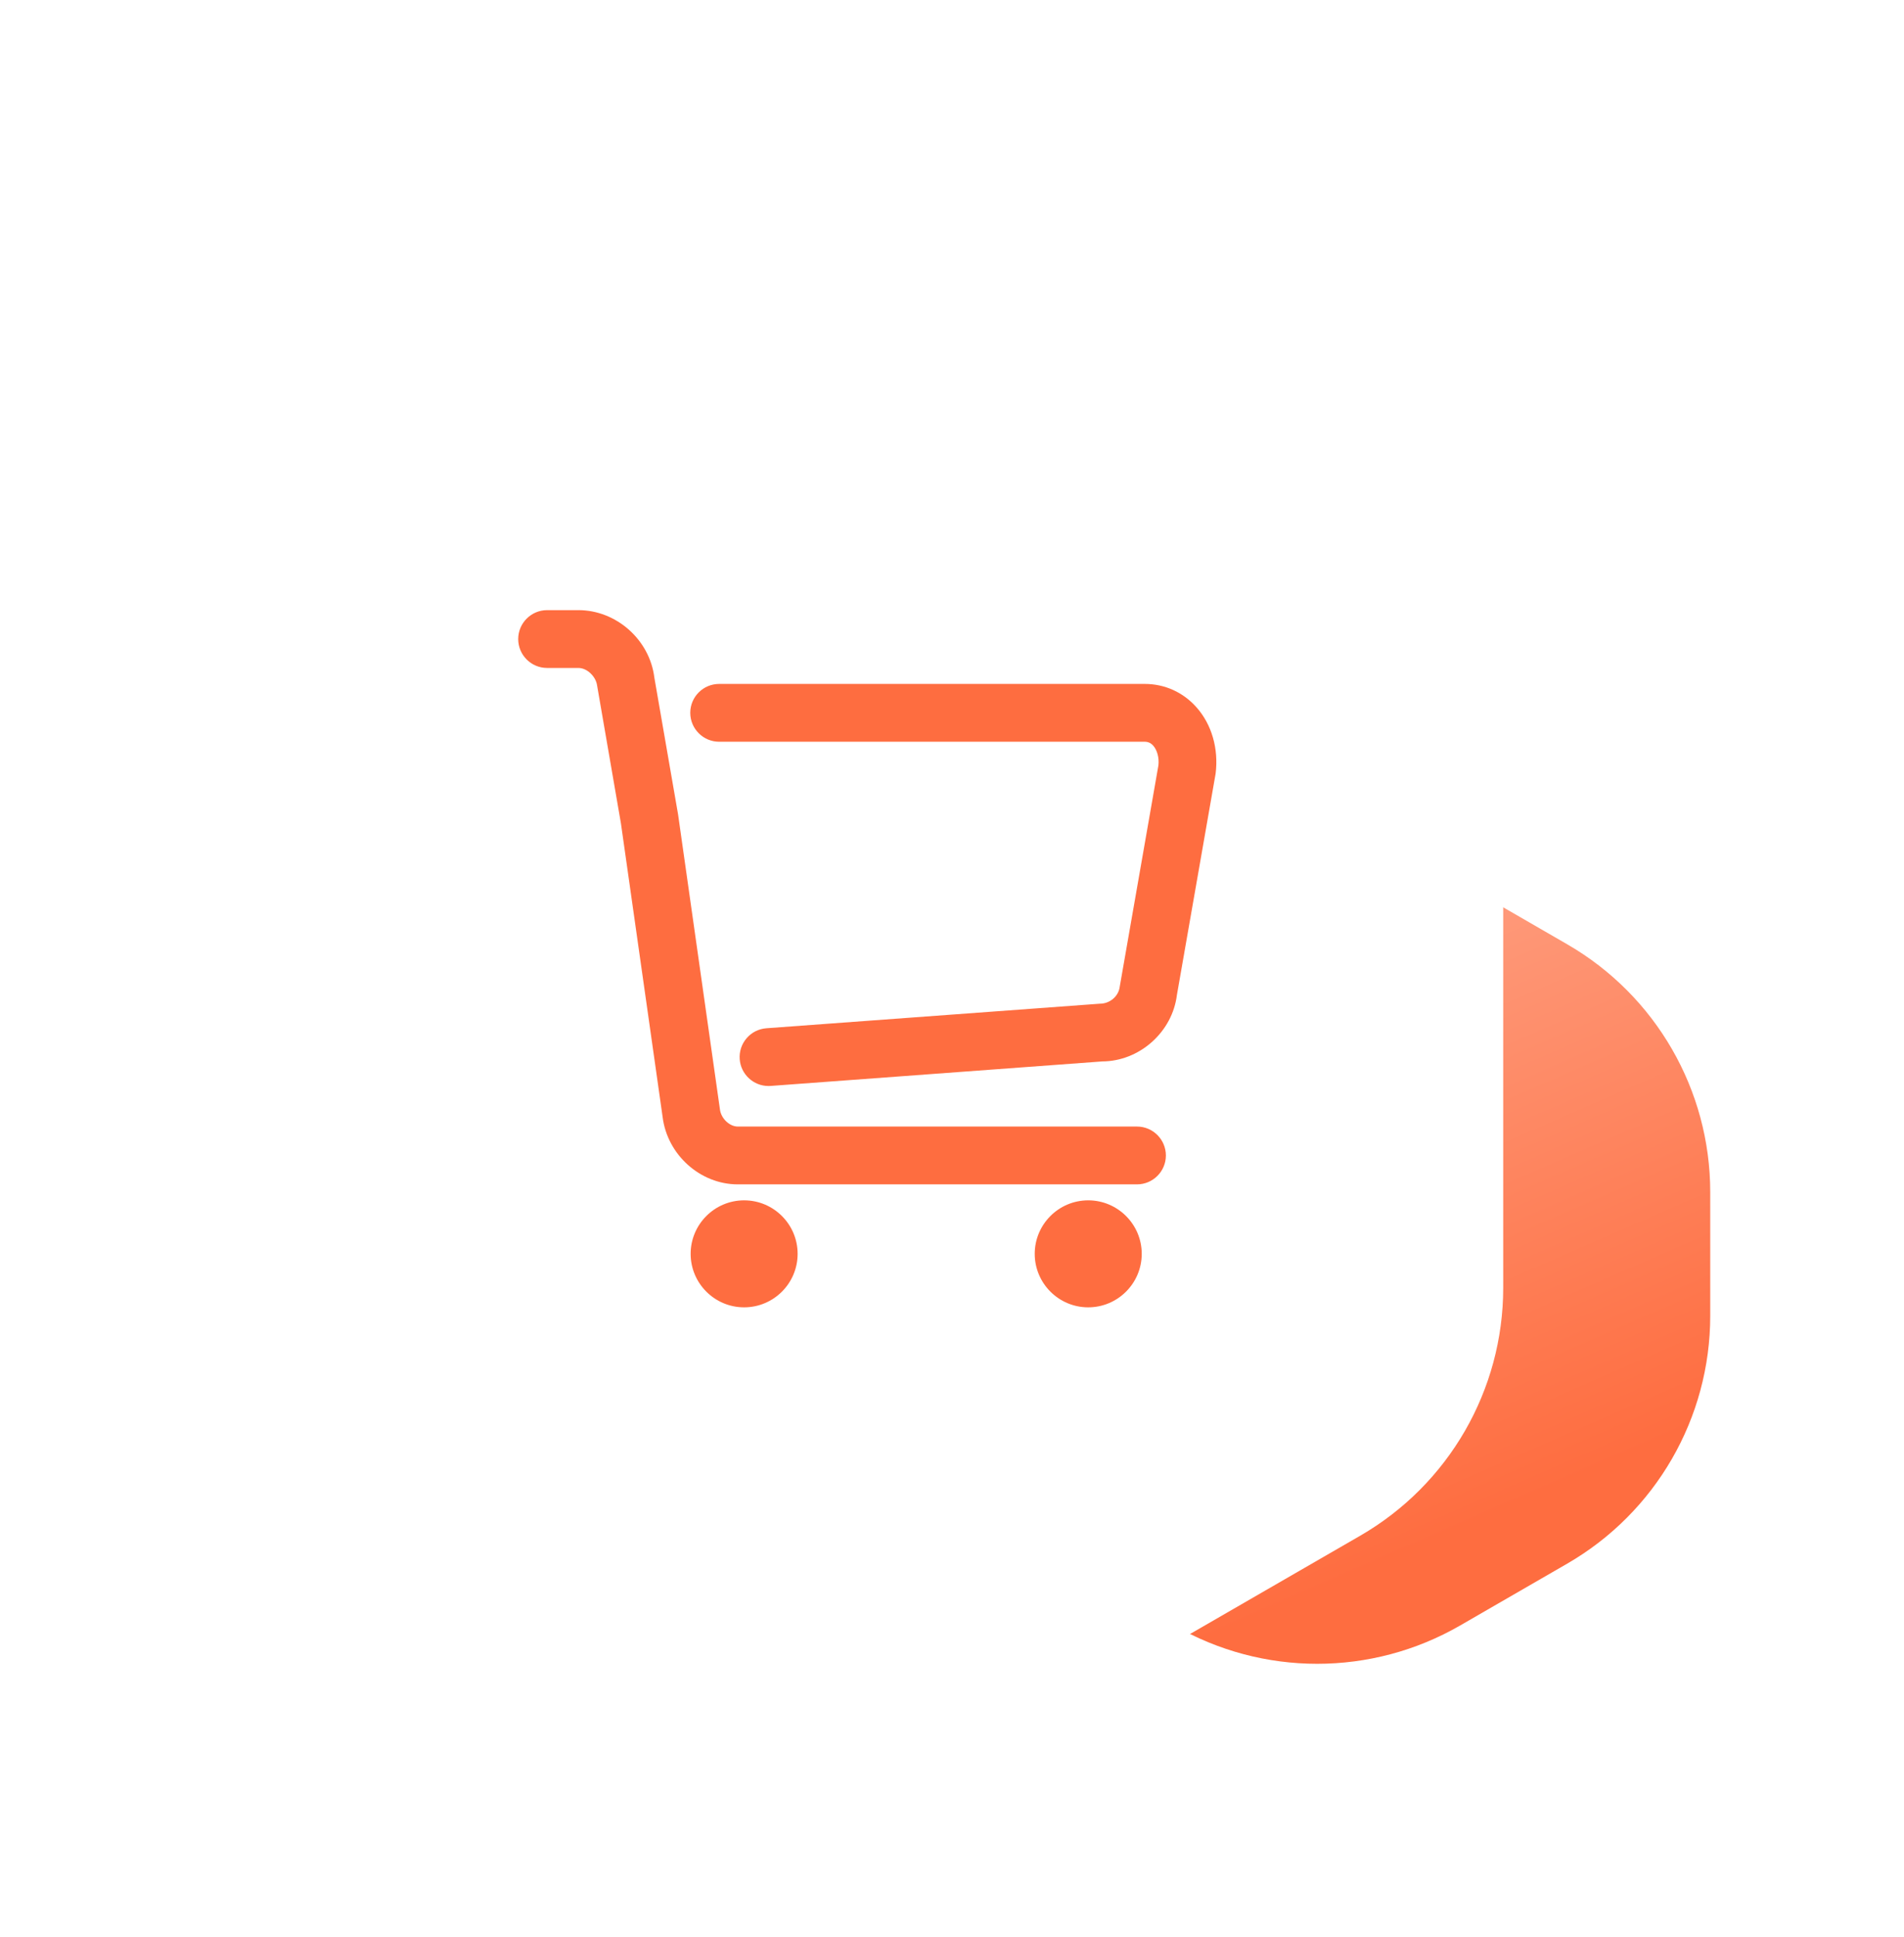<svg width="60" height="61" viewBox="0 0 60 61" fill="none" xmlns="http://www.w3.org/2000/svg">
<g clip-path="url(#clip0_352_2903)">
<g filter="url(#filter0_bd_352_2903)">
<path d="M37.001 23.794C39.79 22.184 43.225 22.184 46.014 23.794L49.388 25.742C52.176 27.352 53.894 30.327 53.894 33.547V37.443C53.894 40.663 52.176 43.638 49.388 45.248L46.014 47.196C43.225 48.806 39.79 48.806 37.001 47.196L33.627 45.248C30.839 43.638 29.121 40.663 29.121 37.443V33.547C29.121 30.327 30.839 27.352 33.627 25.742L37.001 23.794Z" fill="url(#paint0_linear_352_2903)"/>
</g>
<g filter="url(#filter1_bd_352_2903)">
<path d="M22.823 9.658C25.612 8.048 29.048 8.048 31.836 9.658L42.864 16.025C45.652 17.635 47.37 20.61 47.37 23.83V36.563C47.37 39.783 45.652 42.759 42.864 44.369L31.836 50.735C29.048 52.345 25.612 52.345 22.823 50.735L11.796 44.369C9.007 42.759 7.29 39.783 7.29 36.563V23.83C7.29 20.61 9.007 17.635 11.796 16.025L22.823 9.658Z" fill="white"/>
</g>
<path fill-rule="evenodd" clip-rule="evenodd" d="M23.249 35.482H35.83H35.83C36.331 35.482 36.74 35.891 36.74 36.393C36.74 36.895 36.331 37.303 35.829 37.303H23.358L23.249 37.303C22.065 37.303 21.025 36.368 20.88 35.175L19.567 25.933L18.818 21.601C18.782 21.307 18.501 21.038 18.227 21.038H17.241C16.738 21.038 16.33 20.63 16.33 20.128C16.33 19.626 16.738 19.217 17.241 19.217H18.227C19.422 19.217 20.473 20.149 20.62 21.34L21.368 25.651L22.687 34.941C22.721 35.225 22.988 35.482 23.249 35.482ZM32.607 39.491C32.607 38.562 33.363 37.806 34.292 37.806C35.222 37.806 35.979 38.562 35.979 39.491C35.979 40.42 35.222 41.176 34.292 41.176C33.363 41.176 32.607 40.42 32.607 39.491ZM21.764 39.491C21.764 38.562 22.52 37.806 23.449 37.806C24.379 37.806 25.135 38.562 25.135 39.491C25.135 40.42 24.379 41.176 23.449 41.176C22.52 41.176 21.764 40.42 21.764 39.491ZM36.073 21.541C36.704 21.541 37.284 21.803 37.706 22.279H37.706C38.184 22.818 38.404 23.577 38.308 24.361L38.307 24.367L37.087 31.341C37.017 31.904 36.737 32.429 36.298 32.82C35.857 33.212 35.302 33.428 34.734 33.431L24.282 34.203L24.219 34.205H24.217C23.742 34.205 23.344 33.834 23.31 33.361C23.292 33.118 23.37 32.883 23.529 32.699C23.686 32.516 23.907 32.405 24.151 32.386L34.666 31.612H34.67C34.979 31.609 35.249 31.376 35.285 31.081L35.286 31.076L36.505 24.103C36.531 23.87 36.467 23.628 36.342 23.486C36.269 23.403 36.181 23.362 36.073 23.362H22.663C22.16 23.362 21.752 22.953 21.752 22.451C21.752 21.949 22.16 21.541 22.663 21.541H36.073Z" fill="#FE6D40"/>
</g>
<defs>
<filter id="filter0_bd_352_2903" x="5.121" y="-1.414" width="72.773" height="73.817" filterUnits="userSpaceOnUse" color-interpolation-filters="sRGB">
<feFlood flood-opacity="0" result="BackgroundImageFix"/>
<feGaussianBlur in="BackgroundImageFix" stdDeviation="12"/>
<feComposite in2="SourceAlpha" operator="in" result="effect1_backgroundBlur_352_2903"/>
<feColorMatrix in="SourceAlpha" type="matrix" values="0 0 0 0 0 0 0 0 0 0 0 0 0 0 0 0 0 0 127 0" result="hardAlpha"/>
<feOffset dy="4"/>
<feGaussianBlur stdDeviation="5"/>
<feComposite in2="hardAlpha" operator="out"/>
<feColorMatrix type="matrix" values="0 0 0 0 0.996 0 0 0 0 0.427 0 0 0 0 0.251 0 0 0 0.13 0"/>
<feBlend mode="normal" in2="effect1_backgroundBlur_352_2903" result="effect2_dropShadow_352_2903"/>
<feBlend mode="normal" in="SourceGraphic" in2="effect2_dropShadow_352_2903" result="shape"/>
</filter>
<filter id="filter1_bd_352_2903" x="-16.71" y="-15.549" width="88.08" height="91.492" filterUnits="userSpaceOnUse" color-interpolation-filters="sRGB">
<feFlood flood-opacity="0" result="BackgroundImageFix"/>
<feGaussianBlur in="BackgroundImageFix" stdDeviation="12"/>
<feComposite in2="SourceAlpha" operator="in" result="effect1_backgroundBlur_352_2903"/>
<feColorMatrix in="SourceAlpha" type="matrix" values="0 0 0 0 0 0 0 0 0 0 0 0 0 0 0 0 0 0 127 0" result="hardAlpha"/>
<feOffset dy="4"/>
<feGaussianBlur stdDeviation="5"/>
<feComposite in2="hardAlpha" operator="out"/>
<feColorMatrix type="matrix" values="0 0 0 0 0.595 0 0 0 0 0.61 0 0 0 0 0.85 0 0 0 0.15 0"/>
<feBlend mode="normal" in2="effect1_backgroundBlur_352_2903" result="effect2_dropShadow_352_2903"/>
<feBlend mode="normal" in="SourceGraphic" in2="effect2_dropShadow_352_2903" result="shape"/>
</filter>
<linearGradient id="paint0_linear_352_2903" x1="41.419" y1="46.164" x2="28.136" y2="15.741" gradientUnits="userSpaceOnUse">
<stop stop-color="#FE6D40"/>
<stop offset="1" stop-color="#FFC0AC"/>
</linearGradient>
<clipPath id="clip0_352_2903">
<rect width="60" height="60" fill="white" transform="translate(0 0.197)"/>
</clipPath>
</defs>
</svg>
